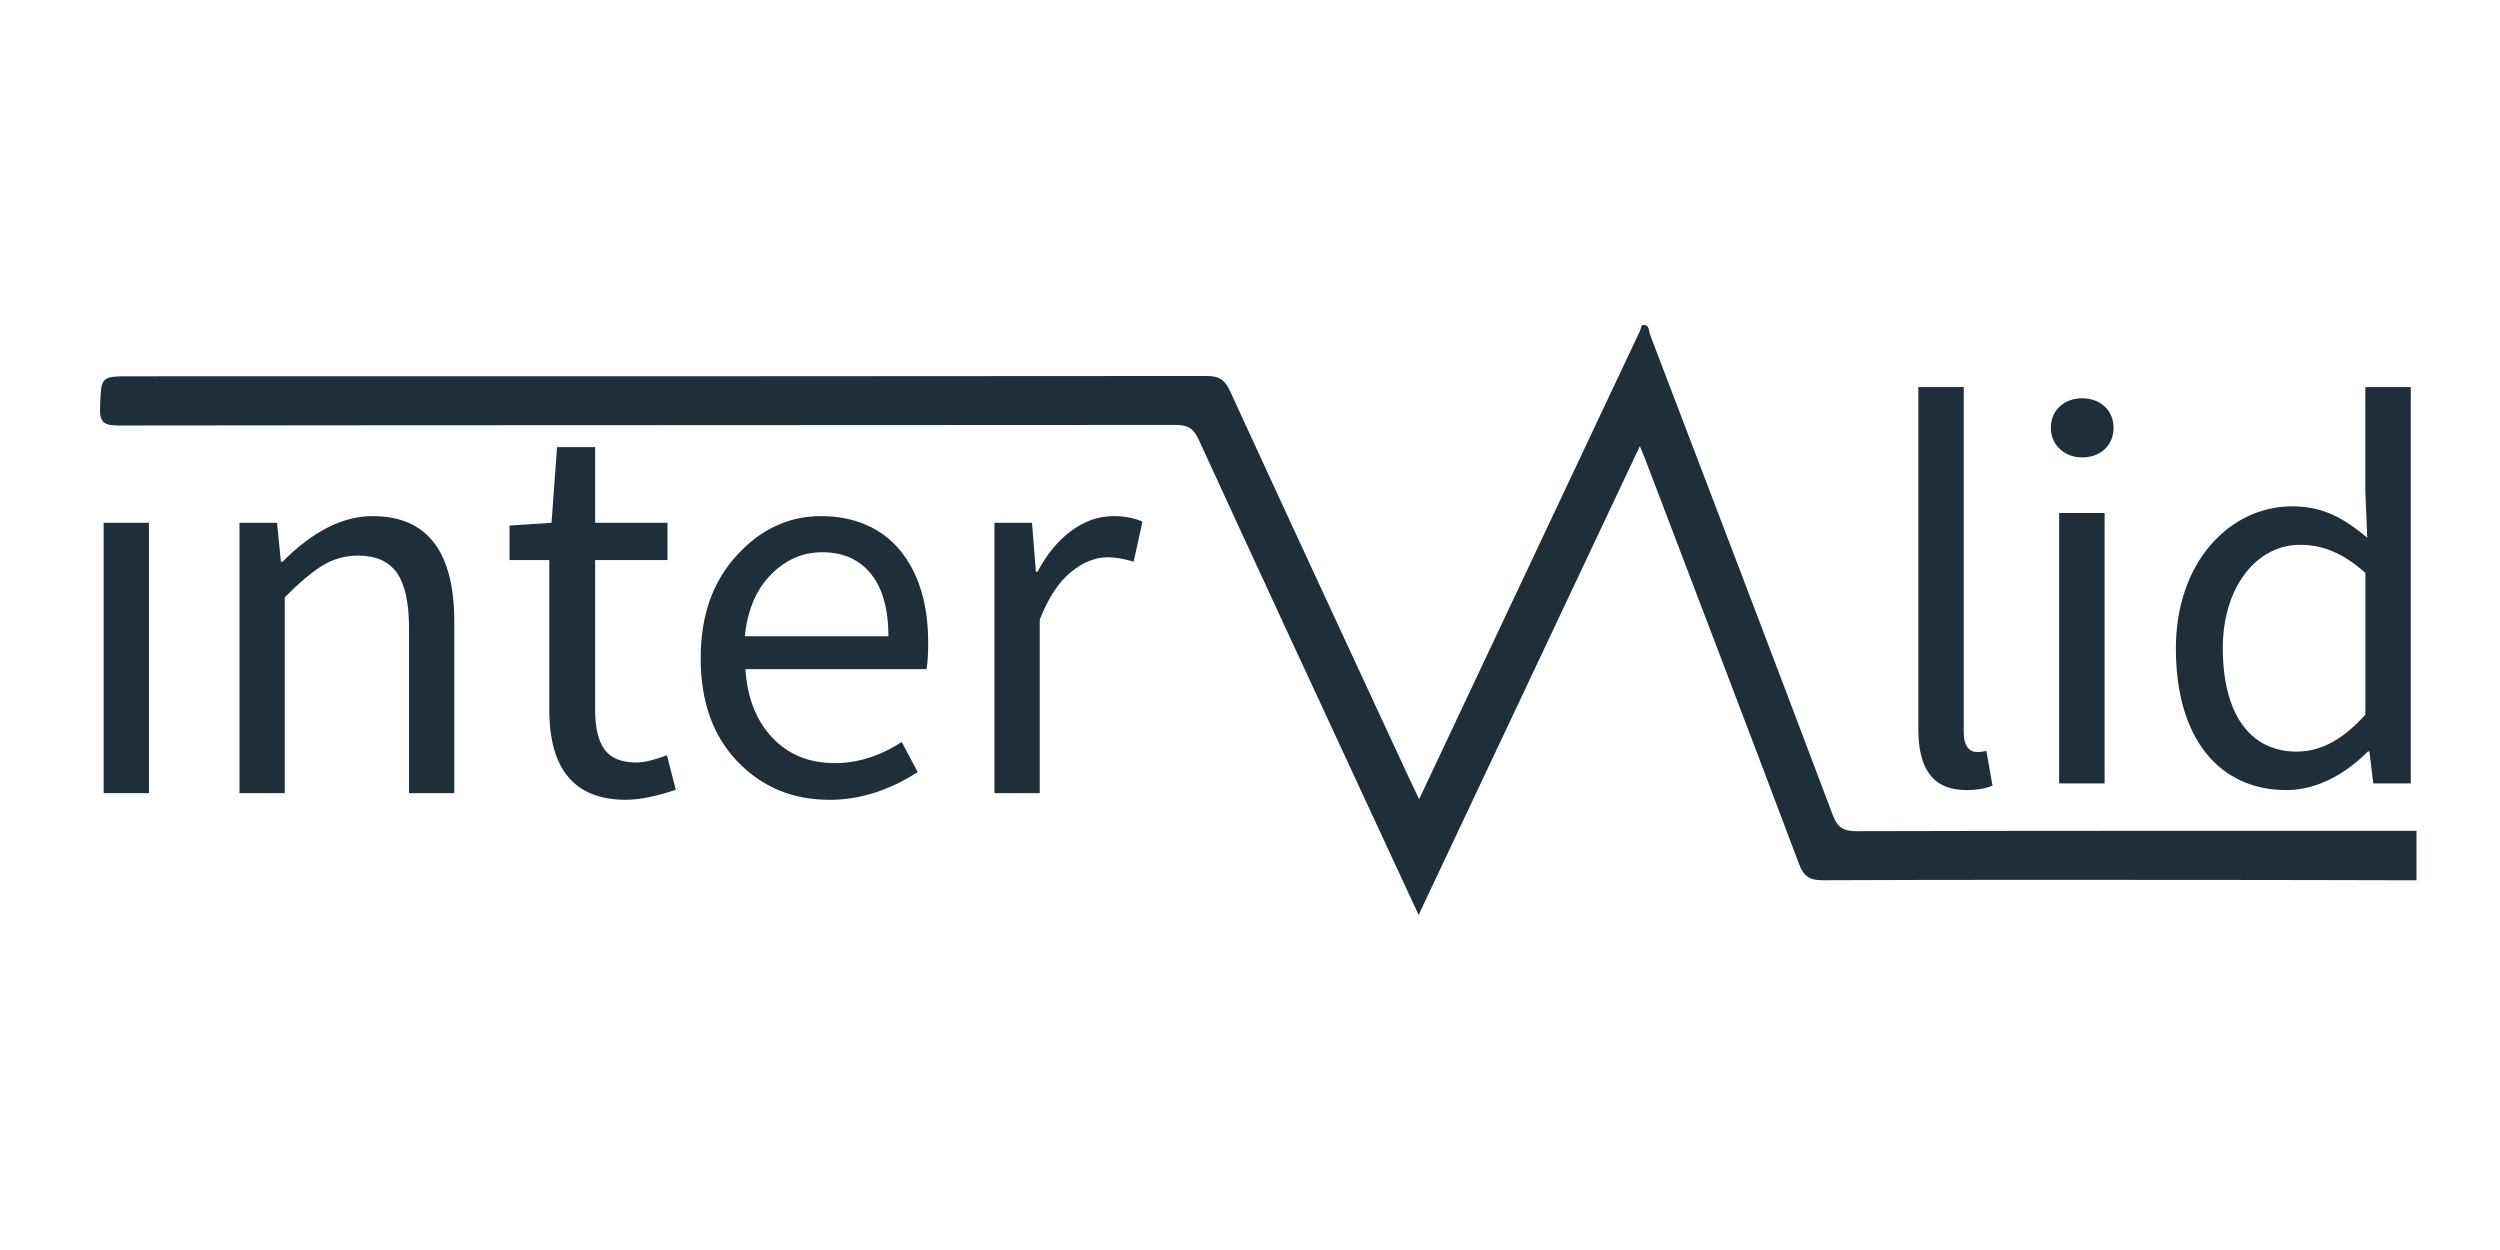 <svg width="100" height="50" viewBox="0 0 100 50" fill="none" xmlns="http://www.w3.org/2000/svg">
<path d="M65.678 13.007C65.989 12.953 65.945 13.237 66.001 13.384C68.447 19.785 70.891 26.187 73.31 32.598C73.499 33.102 73.732 33.249 74.261 33.247C81.728 33.227 89.194 33.233 96.661 33.233V35.212C93.915 35.206 91.167 35.198 88.421 35.197C83.256 35.195 78.091 35.188 72.925 35.21C72.402 35.212 72.155 35.073 71.965 34.568C69.931 29.169 67.871 23.782 65.817 18.391C65.758 18.235 65.691 18.081 65.594 17.847C62.64 24.106 59.72 30.293 56.745 36.596C56.082 35.169 55.472 33.859 54.866 32.549C52.554 27.56 50.237 22.574 47.944 17.577C47.742 17.135 47.507 16.997 47.032 16.997C32.93 17.01 18.828 17.003 4.725 17.021C4.13 17.021 3.979 16.869 4.002 16.286C4.05 15.054 4.016 15.052 5.252 15.052C19.586 15.052 33.921 15.055 48.255 15.039C48.754 15.039 48.989 15.18 49.201 15.641C51.559 20.779 53.944 25.905 56.321 31.034C56.45 31.312 56.585 31.59 56.766 31.966C57.335 30.756 57.865 29.633 58.395 28.51C60.79 23.431 63.186 18.354 65.58 13.276C65.621 13.189 65.645 13.096 65.678 13.005V13.007Z" fill="#1E2F3A"/>
<path d="M4.145 31.725V20.911H5.957V31.725H4.145Z" fill="#1E2F3A"/>
<path d="M9.579 31.726V20.911H11.081L11.236 22.468H11.302C12.509 21.253 13.71 20.644 14.903 20.644C17.082 20.644 18.172 22.054 18.172 24.872V31.726H16.361V25.116C16.361 24.108 16.198 23.374 15.875 22.913C15.55 22.454 15.035 22.224 14.328 22.224C13.812 22.224 13.341 22.354 12.915 22.613C12.487 22.872 11.979 23.299 11.39 23.893V31.726H9.579Z" fill="#1E2F3A"/>
<path d="M25.043 31.992C22.995 31.992 21.972 30.791 21.972 28.388V22.402H20.382V21.022L22.061 20.911L22.282 17.884H23.806V20.911H26.7V22.402H23.806V28.41C23.806 29.108 23.93 29.63 24.181 29.978C24.431 30.327 24.858 30.5 25.463 30.5C25.757 30.5 26.163 30.404 26.678 30.211L27.031 31.591C26.236 31.858 25.573 31.991 25.043 31.991V31.992Z" fill="#1E2F3A"/>
<path d="M33.173 31.992C31.7 31.992 30.474 31.481 29.495 30.457C28.515 29.433 28.027 28.061 28.027 26.34C28.027 24.62 28.505 23.278 29.463 22.224C30.419 21.171 31.546 20.644 32.843 20.644C34.139 20.644 35.251 21.101 36.002 22.013C36.753 22.925 37.128 24.16 37.128 25.718C37.128 26.148 37.106 26.497 37.062 26.764H29.816C29.889 27.907 30.247 28.82 30.888 29.501C31.529 30.184 32.365 30.525 33.395 30.525C34.308 30.525 35.198 30.243 36.068 29.679L36.709 30.881C35.56 31.622 34.381 31.994 33.174 31.994L33.173 31.992ZM29.793 25.45H35.537C35.537 24.368 35.305 23.537 34.841 22.958C34.377 22.38 33.725 22.09 32.887 22.09C32.105 22.09 31.421 22.39 30.832 22.991C30.243 23.592 29.896 24.412 29.794 25.45H29.793Z" fill="#1E2F3A"/>
<path d="M39.778 31.726V20.911H41.28L41.435 22.869H41.501C41.869 22.172 42.319 21.626 42.849 21.234C43.379 20.842 43.945 20.644 44.55 20.644C44.977 20.644 45.359 20.719 45.699 20.866L45.345 22.468C44.962 22.35 44.616 22.291 44.307 22.291C43.806 22.291 43.313 22.491 42.827 22.891C42.341 23.292 41.928 23.923 41.59 24.783V31.726H39.778Z" fill="#1E2F3A"/>
<path d="M76.733 29.164V15.483H78.55V29.297C78.55 29.857 78.792 30.079 79.057 30.079C79.162 30.079 79.25 30.079 79.455 30.035L79.701 31.432C79.443 31.526 79.132 31.603 78.655 31.603C77.293 31.603 76.733 30.727 76.733 29.163V29.164Z" fill="#1E2F3A"/>
<path d="M82.034 17.114C82.034 16.395 82.582 15.931 83.288 15.931C83.994 15.931 84.543 16.395 84.543 17.114C84.543 17.833 83.994 18.297 83.288 18.297C82.582 18.297 82.034 17.805 82.034 17.114ZM82.366 20.52H84.184V31.337H82.366V20.52Z" fill="#1E2F3A"/>
<path d="M87.035 25.942C87.035 22.434 89.232 20.253 91.681 20.253C92.93 20.253 93.748 20.726 94.69 21.506L94.613 19.651V15.483H96.431V31.336H94.93L94.776 30.059H94.716C93.881 30.9 92.737 31.603 91.458 31.603C88.774 31.603 87.035 29.546 87.035 25.941V25.942ZM94.615 28.587V22.917C93.698 22.095 92.873 21.793 91.995 21.793C90.278 21.793 88.912 23.462 88.912 25.926C88.912 28.519 89.978 30.064 91.86 30.064C92.853 30.064 93.715 29.577 94.615 28.588V28.587Z" fill="#1E2F3A"/>
</svg>

